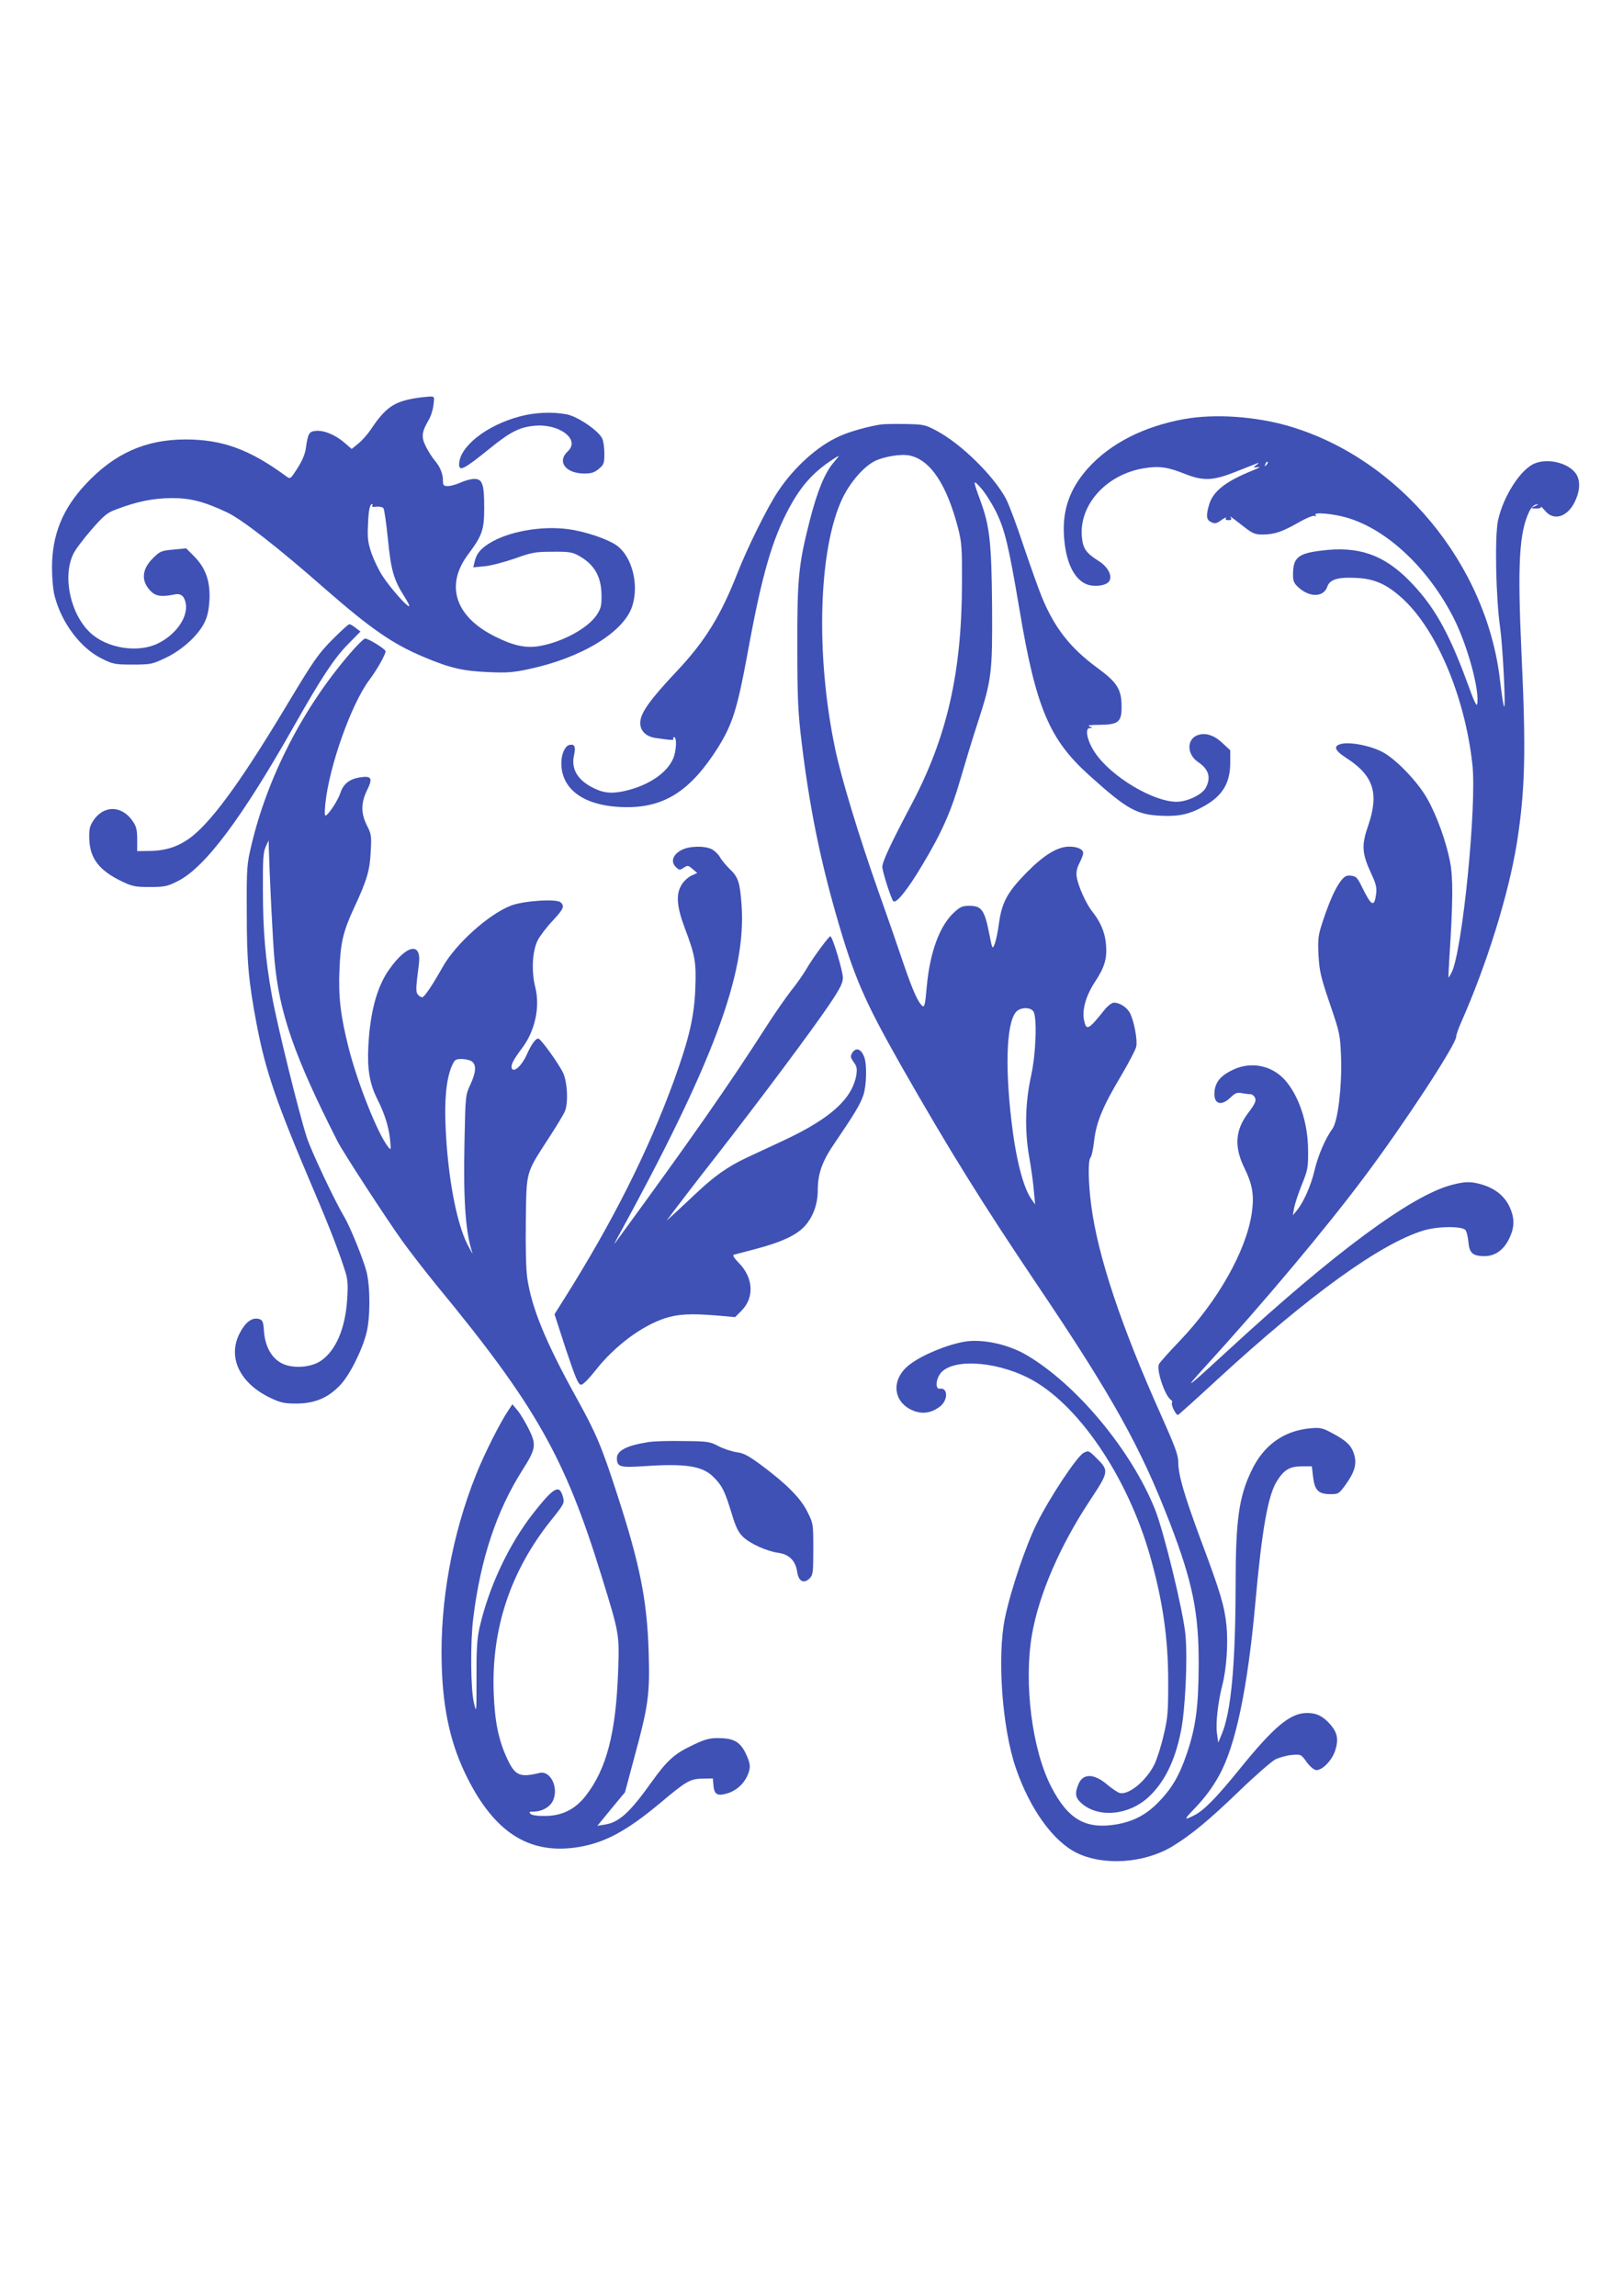 <?xml version="1.0" standalone="no"?>
<!DOCTYPE svg PUBLIC "-//W3C//DTD SVG 20010904//EN"
 "http://www.w3.org/TR/2001/REC-SVG-20010904/DTD/svg10.dtd">
<svg version="1.0" xmlns="http://www.w3.org/2000/svg"
 width="905pt" height="1280pt" viewBox="0 0 905 1280"
 preserveAspectRatio="xMidYMid meet">
<g transform="translate(0,1280) scale(0.1,-0.1)"
fill="#3f51b5" stroke="none">
<path d="M2310 10579 c-115 -20 -162 -53 -242 -173 -18 -27 -50 -63 -70 -79
l-37 -30 -38 33 c-50 44 -115 72 -160 68 -40 -3 -46 -14 -58 -100 -4 -29 -21
-69 -46 -108 -39 -61 -40 -62 -62 -46 -204 150 -356 206 -562 206 -222 0 -396
-77 -556 -248 -130 -138 -189 -284 -189 -467 0 -58 6 -126 15 -159 39 -150
145 -290 263 -348 62 -31 73 -33 172 -33 101 0 108 2 183 37 92 44 178 122
215 193 19 38 26 70 30 130 5 104 -21 178 -85 243 l-45 45 -71 -7 c-67 -6 -75
-9 -114 -48 -65 -64 -68 -132 -7 -189 25 -23 59 -27 122 -14 38 9 58 -5 67
-45 17 -76 -51 -177 -154 -227 -110 -55 -283 -28 -376 58 -112 103 -158 314
-96 441 11 24 57 84 101 135 69 79 88 95 138 113 115 44 204 62 307 63 105 1
182 -19 310 -79 85 -40 285 -196 549 -428 252 -220 376 -307 552 -380 145 -61
216 -77 355 -83 106 -5 142 -2 229 17 292 62 527 205 575 349 39 119 1 273
-82 337 -49 37 -177 81 -276 94 -150 20 -336 -14 -440 -80 -49 -31 -71 -58
-81 -104 l-7 -29 63 6 c35 3 110 23 168 43 95 34 115 38 210 38 89 1 111 -2
145 -21 87 -47 128 -116 129 -219 1 -61 -3 -76 -27 -113 -49 -73 -189 -150
-319 -173 -75 -13 -146 2 -249 54 -222 111 -278 286 -148 458 78 105 89 136
89 259 0 133 -10 161 -56 161 -17 0 -51 -9 -75 -20 -24 -11 -56 -20 -71 -20
-24 0 -28 4 -28 29 0 40 -15 77 -46 114 -14 16 -36 51 -49 77 -27 53 -24 81
15 148 12 19 24 57 27 84 6 48 6 48 -23 47 -16 -1 -54 -5 -84 -10z m-235 -599
c-3 -5 7 -8 24 -5 16 2 34 -2 39 -8 5 -7 16 -84 25 -172 17 -173 32 -227 92
-321 19 -30 31 -54 26 -54 -14 0 -104 102 -146 166 -21 31 -49 89 -63 128 -20
60 -24 84 -20 161 3 82 10 115 24 115 3 0 3 -4 -1 -10z"/>
<path d="M2901 10479 c-188 -49 -341 -170 -341 -269 0 -40 29 -25 164 84 119
97 171 124 253 132 140 15 261 -76 189 -142 -62 -58 -12 -124 93 -124 39 0 56
6 80 26 28 23 31 31 31 84 0 33 -5 71 -12 85 -19 43 -138 124 -198 135 -79 15
-177 11 -259 -11z"/>
<path d="M6605 10464 c-227 -41 -412 -135 -538 -274 -101 -113 -144 -231 -134
-380 9 -141 54 -237 125 -267 37 -15 95 -11 120 9 31 26 6 84 -51 120 -70 44
-88 69 -94 131 -19 182 137 354 349 387 82 13 131 6 225 -32 104 -41 158 -39
291 15 59 23 112 44 117 46 6 2 1 -4 -10 -12 -19 -14 -18 -15 10 -11 18 3 5
-5 -30 -19 -152 -61 -223 -117 -244 -194 -17 -60 -14 -82 13 -94 20 -10 30 -8
57 12 18 12 29 18 25 11 -5 -8 0 -12 14 -12 14 0 19 4 14 13 -9 13 -11 15 74
-51 46 -36 61 -42 100 -42 67 0 109 14 201 66 45 26 85 42 92 38 8 -5 9 -3 4
6 -10 16 103 6 179 -17 224 -67 453 -284 594 -563 73 -146 139 -383 130 -468
-2 -28 -13 -8 -61 125 -103 278 -186 422 -322 559 -141 142 -281 190 -482 165
-136 -16 -163 -39 -163 -136 0 -36 5 -47 34 -73 62 -54 137 -51 157 7 14 41
60 55 164 49 103 -5 171 -37 260 -119 189 -177 343 -544 385 -919 26 -226 -56
-1046 -116 -1162 -8 -16 -16 -28 -17 -28 -1 0 1 51 5 112 20 313 21 441 4 532
-22 114 -74 259 -128 354 -56 99 -183 229 -258 264 -66 32 -167 51 -215 42
-53 -10 -46 -36 21 -79 153 -98 185 -197 123 -378 -38 -109 -35 -154 16 -265
29 -62 33 -81 28 -118 -10 -74 -26 -66 -78 40 -26 54 -34 61 -62 64 -25 3 -36
-3 -57 -30 -31 -41 -64 -115 -101 -227 -25 -76 -27 -94 -23 -185 5 -89 12
-121 63 -271 57 -167 58 -172 63 -305 5 -160 -18 -349 -47 -391 -40 -54 -82
-152 -101 -234 -20 -85 -61 -178 -100 -225 l-21 -25 7 40 c4 22 23 81 43 130
34 84 36 97 35 195 -1 152 -52 303 -130 390 -74 81 -188 104 -289 56 -65 -31
-95 -64 -102 -115 -10 -74 33 -93 88 -40 26 25 37 30 62 25 16 -3 38 -6 49 -6
10 0 22 -10 27 -22 6 -17 -2 -34 -40 -84 -72 -96 -78 -188 -19 -308 45 -92 54
-152 40 -249 -31 -211 -190 -492 -405 -716 -56 -58 -106 -115 -112 -125 -17
-31 33 -180 67 -201 6 -4 8 -10 5 -15 -7 -12 23 -72 34 -68 5 2 105 92 222
200 510 469 908 756 1147 828 79 24 211 25 233 3 7 -7 14 -37 17 -67 5 -62 24
-79 91 -79 57 0 105 34 135 95 33 66 33 119 1 185 -29 58 -79 97 -151 119 -60
18 -96 18 -169 -2 -222 -57 -654 -376 -1238 -914 -242 -223 -265 -240 -142
-105 333 365 678 776 896 1068 221 295 509 735 509 778 0 10 12 44 26 76 144
324 267 719 313 1008 45 290 51 501 25 1053 -23 500 -13 674 44 792 10 20 25
36 37 37 17 3 17 2 -2 -7 -30 -12 -29 -15 6 -15 16 0 27 4 24 10 -3 6 7 -5 22
-22 47 -58 122 -37 164 45 28 56 34 106 17 146 -29 68 -156 107 -239 72 -78
-32 -175 -183 -204 -318 -19 -90 -12 -433 12 -598 15 -108 32 -449 22 -439 -4
3 -13 66 -22 140 -73 653 -563 1244 -1180 1424 -186 54 -411 69 -580 39z m456
-257 c-10 -9 -11 -8 -5 6 3 10 9 15 12 12 3 -3 0 -11 -7 -18z"/>
<path d="M4915 10434 c-73 -11 -175 -39 -234 -66 -120 -53 -252 -171 -343
-308 -58 -86 -169 -311 -224 -450 -94 -241 -181 -383 -340 -552 -152 -161
-204 -235 -204 -288 0 -45 32 -76 84 -84 86 -13 106 -14 101 -5 -4 5 -1 9 4 9
16 0 13 -75 -5 -118 -32 -77 -128 -145 -251 -177 -80 -21 -130 -19 -188 9 -93
44 -132 107 -114 187 11 48 2 64 -29 55 -23 -8 -42 -53 -42 -100 0 -154 138
-246 368 -246 211 0 355 95 504 330 83 132 110 220 168 536 78 427 135 625
231 803 69 128 140 205 254 277 30 19 29 18 -7 -25 -49 -57 -91 -160 -133
-324 -62 -243 -70 -322 -69 -702 0 -289 4 -368 23 -525 43 -360 103 -657 197
-983 98 -339 154 -467 362 -834 267 -468 448 -759 757 -1218 420 -623 577
-906 739 -1327 126 -328 161 -499 160 -788 -1 -236 -16 -351 -68 -502 -41
-120 -84 -192 -159 -268 -67 -68 -136 -104 -231 -121 -172 -29 -270 27 -364
209 -107 207 -154 576 -108 847 39 226 156 496 323 749 107 162 108 167 37
237 -43 43 -45 43 -72 29 -38 -21 -189 -249 -261 -394 -61 -123 -145 -371
-177 -525 -45 -216 -16 -614 60 -837 78 -228 208 -409 340 -474 150 -73 375
-58 531 35 104 63 204 145 372 307 90 87 182 167 204 179 23 11 65 23 93 25
50 4 51 4 81 -38 17 -24 40 -44 52 -46 33 -5 89 51 108 108 20 62 13 100 -27
146 -40 46 -77 64 -129 64 -94 0 -182 -73 -373 -308 -129 -160 -202 -235 -256
-262 -59 -30 -59 -25 -4 32 63 66 102 118 141 188 92 164 160 485 203 965 37
412 71 601 121 679 39 62 71 81 138 81 l56 0 7 -60 c9 -74 30 -95 97 -95 44 0
48 3 83 51 51 70 65 117 49 170 -15 50 -42 76 -122 119 -56 30 -67 32 -124 27
-148 -14 -260 -95 -327 -237 -70 -146 -88 -276 -88 -635 -1 -447 -25 -712 -79
-837 l-18 -43 -7 51 c-8 55 5 171 29 266 24 92 34 232 24 336 -12 111 -32 180
-147 487 -91 247 -122 353 -122 426 0 37 -20 90 -96 260 -222 495 -352 885
-389 1167 -17 128 -19 254 -4 269 6 6 15 48 20 93 12 104 48 191 150 362 43
73 82 147 85 164 7 37 -11 134 -33 182 -16 34 -57 62 -92 62 -10 0 -32 -16
-48 -35 -96 -120 -106 -125 -119 -58 -10 56 12 133 61 208 55 83 69 131 62
212 -6 66 -31 125 -78 183 -34 44 -77 140 -85 190 -4 27 0 48 15 78 12 23 21
48 21 56 0 21 -32 36 -77 36 -66 0 -140 -45 -238 -144 -107 -109 -139 -166
-155 -286 -6 -46 -17 -97 -24 -114 -12 -30 -13 -28 -30 59 -26 133 -43 155
-112 155 -36 0 -51 -6 -82 -35 -81 -73 -136 -220 -154 -412 -9 -104 -13 -121
-25 -111 -24 20 -54 87 -104 233 -26 77 -88 257 -139 400 -111 314 -209 637
-243 800 -111 527 -93 1120 42 1400 44 89 116 172 178 204 52 26 150 42 197
31 116 -26 206 -163 269 -407 20 -79 22 -112 21 -308 -1 -493 -83 -853 -279
-1225 -119 -225 -165 -324 -165 -353 0 -26 49 -178 61 -191 15 -17 81 65 161
200 109 181 162 301 214 482 25 86 67 225 94 307 80 246 84 281 82 650 -3 356
-13 452 -64 590 -44 121 -44 125 1 75 23 -25 61 -85 86 -135 49 -101 70 -190
130 -545 91 -544 166 -722 387 -921 212 -191 265 -221 404 -227 101 -5 162 10
242 56 100 57 141 127 142 238 l0 71 -44 41 c-48 45 -96 59 -139 43 -61 -23
-59 -107 3 -149 60 -40 74 -86 44 -143 -20 -39 -103 -79 -164 -79 -131 1 -362
139 -453 272 -44 64 -60 138 -31 139 18 0 18 1 -1 9 -14 6 4 9 56 9 106 1 124
16 123 103 0 94 -25 134 -133 213 -152 111 -240 223 -311 395 -17 41 -63 170
-102 285 -38 116 -83 235 -99 265 -68 127 -249 305 -384 377 -67 36 -75 37
-175 39 -58 1 -118 0 -135 -2z m846 -3271 c23 -26 16 -236 -11 -358 -33 -150
-37 -303 -12 -450 12 -66 24 -154 27 -195 l7 -75 -21 30 c-46 65 -87 227 -111
435 -39 330 -25 574 34 616 27 19 70 18 87 -3z"/>
<path d="M1851 9232 c-76 -77 -104 -118 -236 -337 -254 -425 -417 -653 -538
-753 -70 -57 -143 -84 -237 -86 l-75 -1 0 66 c0 53 -5 72 -25 101 -62 91 -166
90 -223 -2 -17 -27 -21 -48 -19 -98 3 -108 56 -176 182 -236 58 -28 75 -31
155 -31 82 0 97 3 155 32 153 76 358 350 651 868 150 265 222 375 301 455 l68
69 -26 20 c-15 12 -31 21 -36 21 -6 0 -49 -40 -97 -88z"/>
<path d="M1950 9155 c-260 -302 -457 -685 -547 -1062 -27 -114 -28 -126 -27
-383 0 -274 10 -381 55 -620 51 -266 108 -432 324 -939 86 -201 142 -348 172
-446 12 -38 14 -74 9 -146 -10 -166 -64 -291 -149 -347 -56 -37 -156 -43 -215
-13 -57 29 -93 92 -100 177 -4 58 -7 65 -30 71 -37 9 -73 -18 -104 -77 -72
-135 -2 -282 171 -364 57 -27 77 -31 146 -31 100 1 173 31 240 101 54 55 125
197 149 295 21 86 21 253 0 338 -17 68 -92 253 -124 306 -52 87 -182 362 -208
440 -42 126 -167 632 -196 795 -36 200 -50 361 -50 590 -1 171 2 211 16 240
l16 35 1 -45 c4 -145 22 -523 32 -625 26 -291 110 -534 352 -1010 29 -57 264
-419 359 -552 44 -61 132 -175 196 -253 548 -665 713 -956 916 -1616 99 -320
100 -324 93 -524 -12 -351 -64 -552 -182 -703 -59 -75 -132 -111 -226 -111
-42 -1 -73 4 -80 11 -11 11 -8 13 14 13 50 0 97 27 112 65 30 71 -16 164 -75
151 -111 -27 -137 -16 -181 77 -49 105 -70 207 -76 367 -14 360 94 683 322
967 72 90 73 93 64 128 -20 72 -50 55 -166 -92 -138 -177 -248 -412 -300 -641
-13 -60 -17 -122 -16 -277 0 -196 0 -199 -14 -140 -19 75 -21 340 -4 475 41
330 130 597 274 824 76 120 79 141 35 230 -20 40 -48 86 -63 104 l-28 33 -23
-35 c-45 -66 -133 -241 -179 -356 -134 -334 -202 -709 -192 -1060 7 -257 51
-449 143 -632 151 -300 338 -422 596 -389 160 21 286 87 484 253 142 119 162
131 234 132 l55 1 3 -37 c4 -51 21 -62 71 -48 51 13 94 49 117 97 22 48 20 71
-11 134 -31 60 -67 79 -153 79 -47 0 -73 -7 -143 -41 -99 -47 -139 -84 -222
-199 -127 -178 -185 -231 -269 -243 l-37 -6 77 94 77 93 57 213 c74 273 82
337 75 569 -9 291 -49 489 -176 880 -86 266 -118 341 -226 536 -173 312 -251
504 -275 669 -7 48 -10 175 -8 320 4 280 -2 259 127 459 45 68 86 137 92 153
18 48 13 156 -10 209 -23 51 -126 194 -140 194 -15 0 -39 -34 -64 -90 -26 -60
-73 -103 -83 -76 -7 18 7 46 59 115 71 96 99 227 72 336 -23 90 -17 204 14
264 12 23 49 72 82 107 62 66 69 83 44 104 -24 20 -207 8 -276 -19 -124 -48
-306 -211 -380 -341 -59 -105 -103 -170 -115 -170 -6 0 -17 7 -24 15 -12 15
-12 33 6 172 15 124 -70 106 -168 -35 -67 -96 -104 -236 -114 -422 -7 -131 7
-214 52 -302 39 -78 62 -151 69 -221 6 -59 5 -61 -10 -42 -56 68 -169 350
-220 549 -46 181 -59 290 -52 443 6 149 21 212 82 343 70 151 87 205 92 310 5
89 4 99 -21 148 -34 68 -34 125 1 197 33 67 25 81 -41 71 -56 -9 -91 -36 -107
-84 -12 -39 -61 -116 -81 -128 -8 -5 -9 12 -4 64 21 209 145 558 246 692 41
54 90 141 90 159 0 12 -95 71 -114 71 -7 0 -46 -38 -86 -85z m683 -2274 c24
-20 21 -60 -10 -127 -27 -58 -28 -62 -33 -319 -7 -331 6 -506 44 -620 3 -11
-9 12 -29 50 -60 121 -108 374 -120 645 -8 158 4 276 34 346 17 38 21 40 58
40 22 -1 47 -7 56 -15z"/>
<path d="M3800 8061 c-48 -25 -61 -64 -33 -93 20 -20 23 -20 45 -6 22 15 26
14 50 -7 l26 -22 -31 -14 c-18 -8 -42 -29 -54 -48 -35 -53 -31 -121 15 -244
59 -156 65 -192 59 -341 -6 -156 -36 -282 -120 -513 -144 -394 -342 -788 -614
-1219 l-51 -81 64 -197 c54 -161 69 -196 84 -196 11 0 43 32 83 83 103 131
253 244 383 287 72 24 145 28 291 16 l102 -9 35 35 c73 73 68 183 -14 267 -26
26 -36 43 -28 46 7 2 57 15 111 29 154 40 240 80 287 133 45 52 70 121 70 198
0 93 25 163 98 268 103 151 139 210 156 261 18 53 21 171 5 213 -17 46 -46 56
-67 23 -11 -18 -10 -25 8 -51 18 -24 20 -37 15 -72 -23 -133 -143 -242 -403
-364 -64 -30 -157 -73 -206 -96 -107 -50 -184 -104 -291 -206 -44 -42 -98 -91
-119 -111 l-39 -35 49 65 c27 36 129 169 228 295 246 316 538 707 630 844 60
89 76 121 76 150 0 37 -58 231 -70 231 -9 0 -101 -125 -135 -185 -16 -27 -54
-82 -85 -120 -30 -39 -91 -126 -135 -195 -209 -327 -429 -641 -838 -1200 -16
-21 -15 -20 1 10 538 981 725 1482 697 1865 -9 125 -18 155 -66 200 -22 22
-47 52 -55 67 -8 15 -28 34 -44 43 -41 21 -127 19 -170 -4z"/>
<path d="M5378 5320 c-99 -17 -236 -74 -305 -127 -108 -82 -96 -213 23 -259
51 -19 100 -11 147 26 44 35 43 105 -2 98 -24 -4 -25 41 -2 78 55 90 299 81
495 -18 272 -137 552 -546 679 -993 71 -250 101 -461 101 -700 0 -170 -2 -202
-26 -301 -14 -61 -38 -135 -52 -163 -47 -91 -142 -169 -192 -157 -12 3 -43 24
-68 45 -74 64 -137 66 -162 5 -23 -54 -18 -79 22 -112 95 -78 259 -61 367 38
88 81 148 200 181 364 25 117 39 410 26 543 -12 130 -120 574 -170 699 -132
329 -438 697 -717 860 -102 60 -247 91 -345 74z"/>
<path d="M3614 4760 c-117 -18 -174 -47 -174 -89 0 -49 16 -54 152 -45 232 16
328 1 389 -63 47 -48 60 -75 98 -198 23 -77 38 -108 63 -132 40 -39 133 -81
197 -90 61 -8 97 -44 106 -105 8 -55 37 -70 70 -37 18 18 20 33 20 162 0 141
0 143 -33 209 -37 75 -115 154 -256 259 -73 54 -99 68 -139 73 -27 4 -73 19
-101 34 -48 25 -60 27 -196 28 -80 2 -168 -1 -196 -6z"/>
</g>
</svg>

